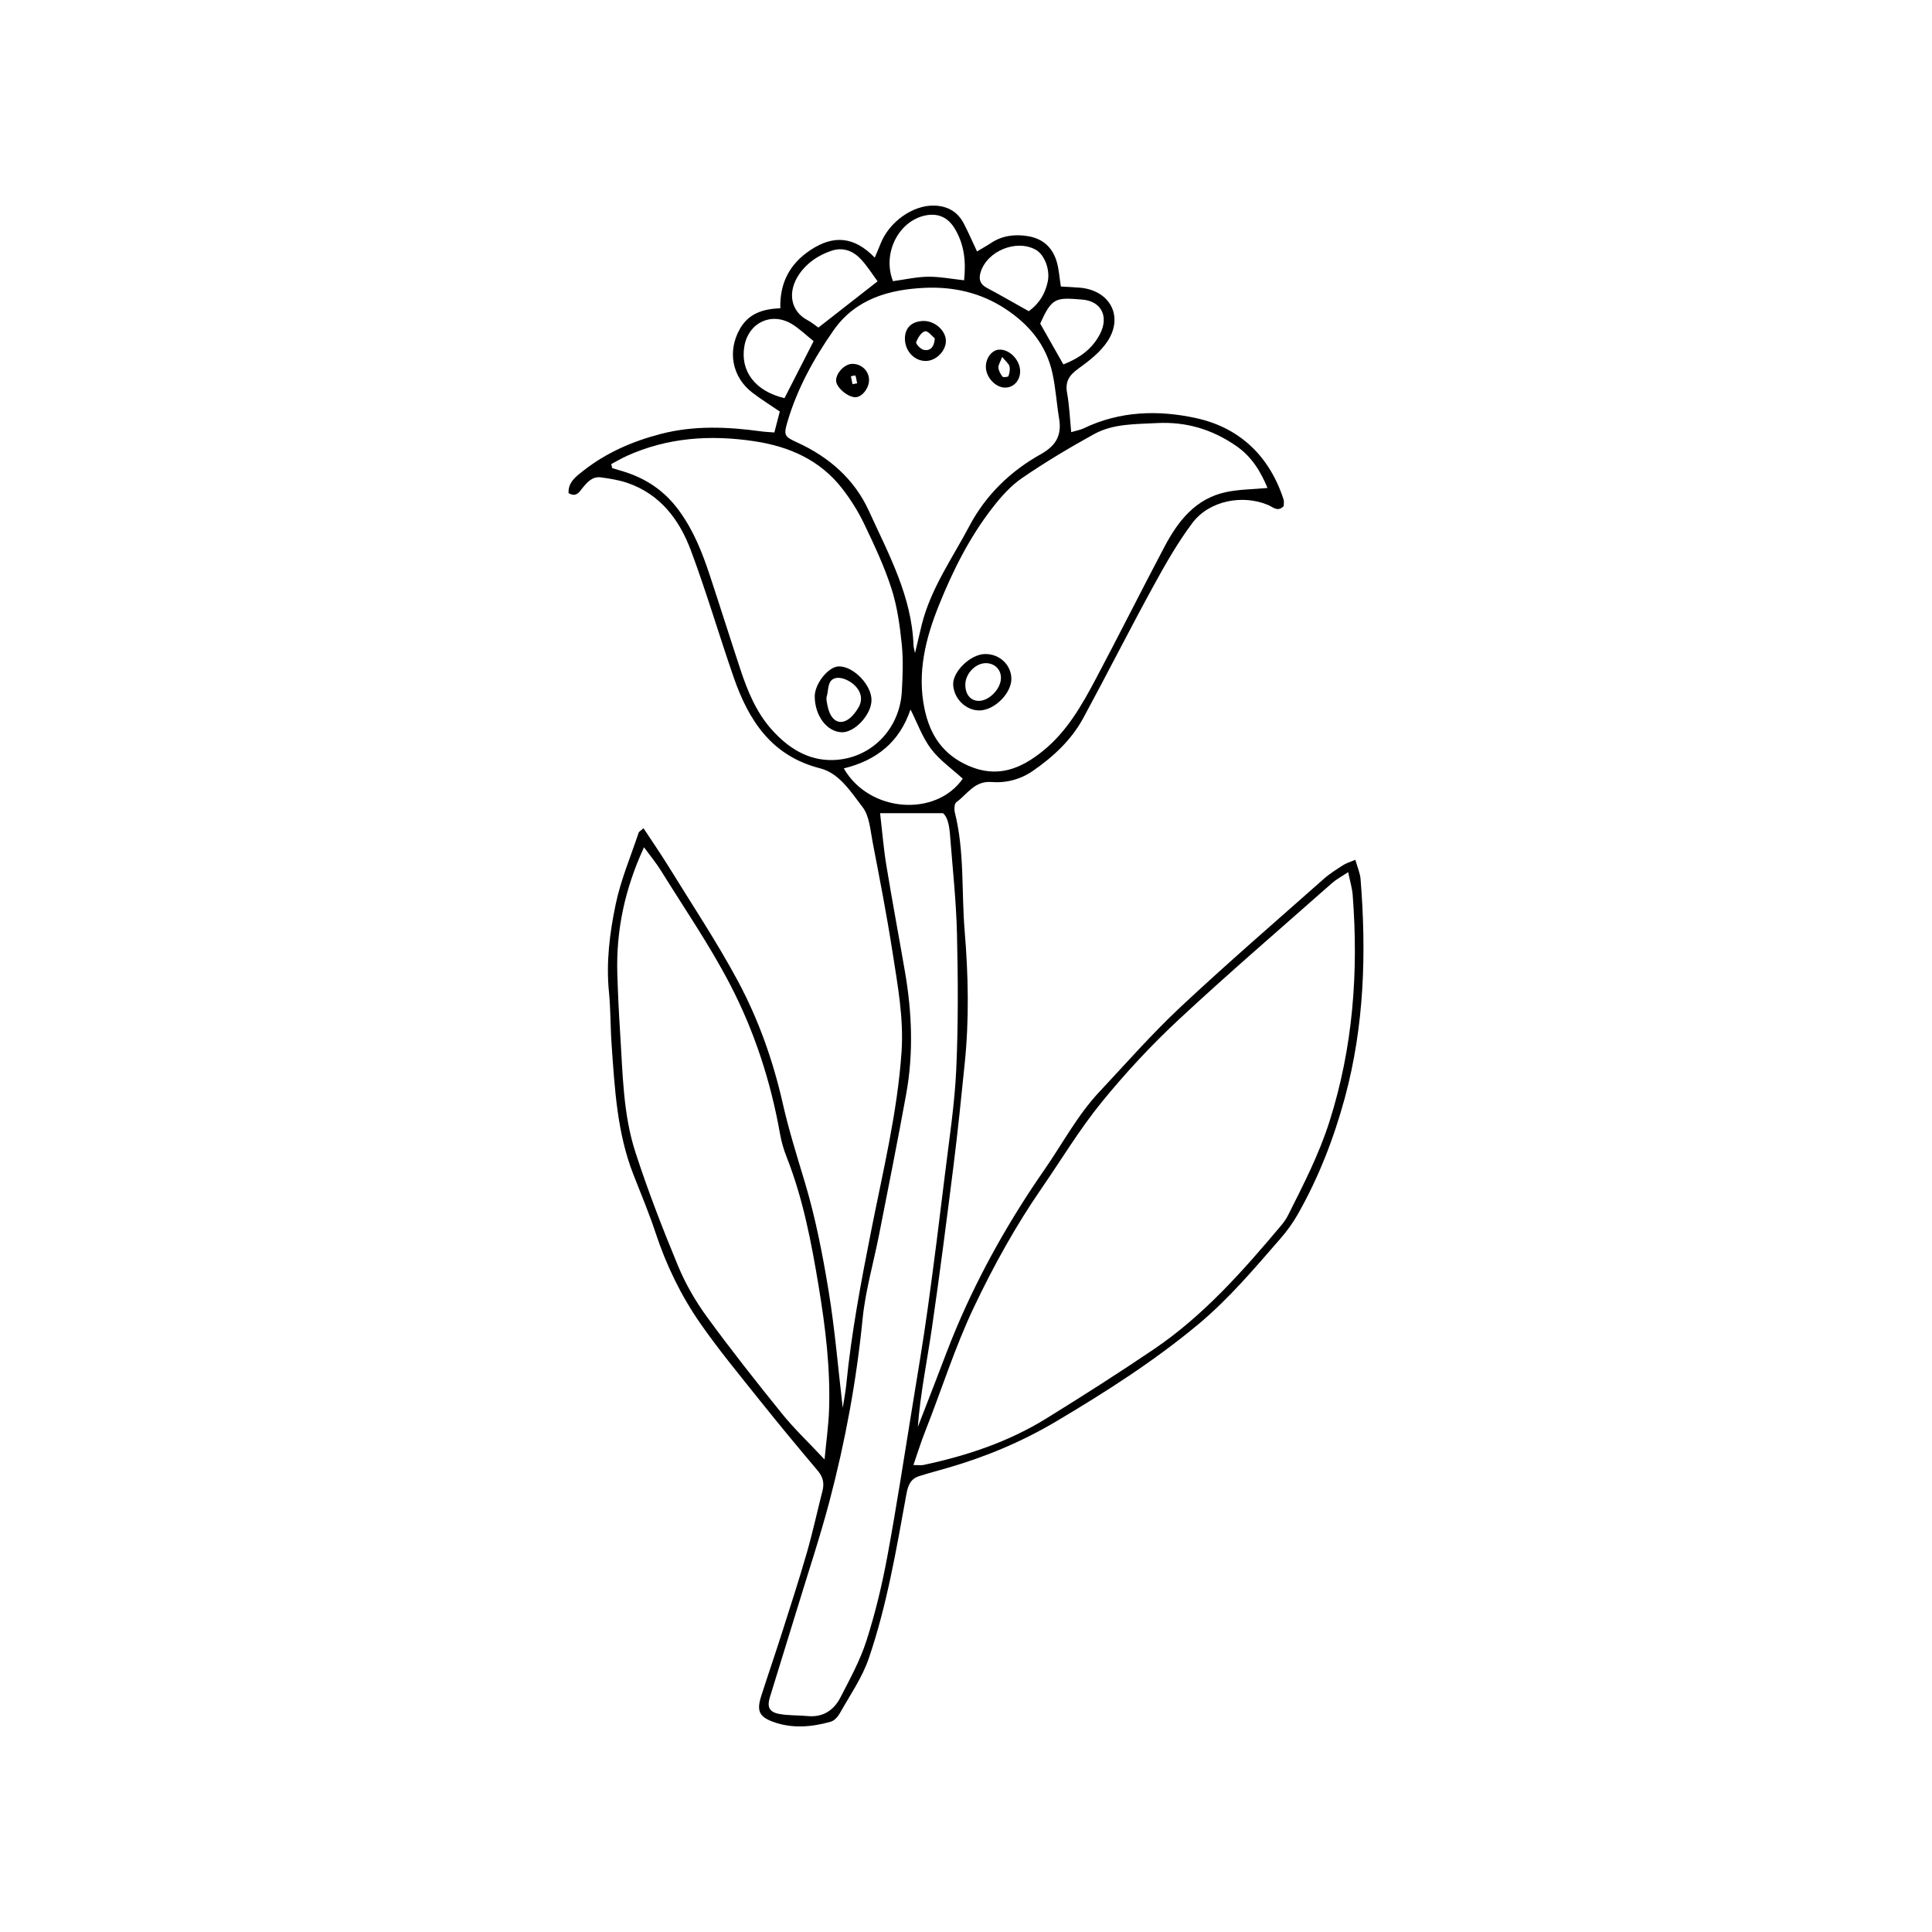 <?xml version="1.0" encoding="UTF-8"?>
<!-- Uploaded to: SVG Repo, www.svgrepo.com, Generator: SVG Repo Mixer Tools -->
<svg fill="#000000" width="800px" height="800px" version="1.1" viewBox="144 144 512 512" xmlns="http://www.w3.org/2000/svg">
 <g fill-rule="evenodd">
  <path d="m504.57 377.02c-0.125-1.633-0.848-3.219-1.387-5.168-1.508 0.641-2.438 0.902-3.219 1.406-1.77 1.145-3.578 2.266-5.144 3.652-12.73 11.281-25.613 22.398-38.027 34.016-7.551 7.07-14.395 14.898-21.484 22.461-5.801 6.191-9.742 13.715-14.539 20.617-9.109 13.121-16.906 26.887-23.16 41.551-2.023 4.75-3.789 9.621-5.664 14.445-1.578 4.062-3.144 8.117-4.715 12.176 0.676-8.902 2.453-17.457 3.715-26.086 2.102-14.426 3.949-28.887 5.769-43.352 1.129-8.992 2.039-18.016 2.957-27.031 1.188-11.648 0.945-23.328-0.02-34.938-0.875-10.473-0.012-21.098-2.602-31.434-0.211-0.852-0.152-2.344 0.371-2.727 2.898-2.09 4.828-5.715 9.309-5.367 3.93 0.312 7.723-0.68 11.055-2.992 5.394-3.738 10.152-8.16 13.297-13.961 6.254-11.539 12.172-23.25 18.465-34.762 3.18-5.809 6.473-11.633 10.434-16.914 4.469-5.969 13.395-7.668 20.168-4.746 1.238 0.539 2.465 1.879 4.035 0.273 0-0.523 0.156-1.203-0.023-1.77-3.699-11.426-11.551-18.984-23.035-21.531-10.004-2.223-20.305-1.969-29.957 2.684-0.828 0.398-1.773 0.551-3.285 0.996-0.367-3.707-0.488-7.082-1.094-10.375-0.555-3.039 0.574-4.719 2.984-6.449 2.84-2.039 5.801-4.344 7.699-7.199 4.41-6.641 0.691-13.551-7.269-14.254-1.715-0.145-3.43-0.211-5.066-0.312-0.379-2.449-0.508-4.414-1.008-6.273-1.062-3.949-3.637-6.41-7.754-7.078-3.481-0.562-6.781-0.152-9.789 1.844-1.152 0.762-2.363 1.43-3.664 2.211-1.258-2.68-2.289-5.055-3.477-7.344-1.633-3.148-4.258-4.695-7.856-4.805-5.57-0.176-11.906 4.227-14.207 10.051-0.43 1.094-0.906 2.168-1.562 3.738-5.5-5.68-10.977-6.019-17.023-2.019-5.606 3.707-8.191 8.871-8 15.445-4.777 0.172-8.434 1.461-10.707 5.441-3.371 5.898-2.098 12.809 3.332 16.949 2.297 1.754 4.758 3.285 7.231 4.973-0.516 1.965-0.945 3.648-1.441 5.547-1.324-0.105-2.418-0.145-3.5-0.293-8.887-1.215-17.734-1.605-26.551 0.672-7.461 1.93-14.41 4.938-20.496 9.703-1.918 1.508-4.152 3.047-3.988 5.992 2.102 1.199 2.84-0.332 3.727-1.406 1.266-1.551 2.629-3.062 4.82-2.769 2.387 0.316 4.82 0.707 7.09 1.484 8.66 2.996 13.734 9.738 16.758 17.828 4.137 11.055 7.453 22.41 11.32 33.562 3.977 11.473 9.992 20.93 22.945 24.234 5.152 1.316 8.172 6.289 11.262 10.289 1.809 2.348 2.035 6.031 2.641 9.176 1.863 9.699 3.762 19.402 5.273 29.16 1.359 8.793 3.023 17.566 2.402 26.566-1.102 16.066-4.949 31.676-8.051 47.387-2.672 13.523-5.25 27.035-6.594 40.762-0.207 2.031-0.609 4.051-0.934 6.141-1.23-10.449-2.07-20.758-3.738-30.93-1.598-9.73-3.492-19.488-6.324-28.914-2.098-6.969-4.258-13.863-5.871-20.984-2.551-11.254-6.422-22.176-11.875-32.32-5.586-10.395-12.156-20.258-18.355-30.324-2.098-3.394-4.367-6.676-6.629-10.125-0.641 0.574-1.176 0.828-1.309 1.215-2.102 6.293-4.727 12.48-6.074 18.934-1.586 7.578-2.559 15.332-1.789 23.184 0.465 4.672 0.383 9.387 0.715 14.07 0.828 11.645 1.438 23.32 5.773 34.371 2.016 5.129 4.144 10.219 5.875 15.441 2.82 8.535 6.699 16.57 11.789 23.902 4.883 7.039 10.379 13.664 15.73 20.375 5.047 6.324 10.219 12.555 15.441 18.738 1.41 1.672 1.797 3.32 1.273 5.359-1.406 5.492-2.602 11.039-4.168 16.48-2.055 7.133-4.359 14.191-6.613 21.27-1.77 5.551-3.672 11.059-5.453 16.617-1.234 3.871-0.598 5.481 3.125 6.84 5.043 1.848 10.219 1.402 15.281-0.02 0.953-0.266 1.898-1.309 2.418-2.238 2.68-4.781 5.914-9.402 7.668-14.523 4.832-14.121 7.305-28.852 9.969-43.5 0.418-2.309 1.059-4.074 3.356-4.812 2.445-0.781 4.934-1.441 7.406-2.152 10.156-2.91 19.773-6.934 28.922-12.352 13.125-7.789 25.926-15.957 37.68-25.746 8.152-6.785 14.914-14.848 21.824-22.781 1.688-1.945 3.234-4.07 4.504-6.301 5.547-9.77 9.566-20.094 12.523-30.988 5.16-19.086 5.715-38.371 4.16-57.863zm-70.66-117.96c5.109-2.816 10.918-2.625 16.602-2.938 7.773-0.422 14.676 1.633 21.062 6.031 4.207 2.891 6.543 6.871 8.328 11.164-3.894 0.359-7.438 0.363-10.828 1.059-8.223 1.684-12.883 7.703-16.523 14.605-6.133 11.609-12.004 23.352-18.156 34.945-3.727 7.019-7.644 13.945-14 19.078-5.91 4.777-12.086 7.273-19.711 3.945-6.727-2.938-10.176-8.039-11.656-15.008-2.051-9.656 0.289-18.809 3.777-27.496 3.672-9.141 8.117-18.062 14.238-25.914 2.258-2.906 4.82-5.801 7.824-7.848 6.125-4.199 12.535-8.027 19.043-11.625zm-3.148-35.672c5.125 0.402 7.129 4.484 4.758 9.105-1.996 3.891-5.285 6.348-9.715 8.09-2.195-3.863-4.16-7.34-6.133-10.812 3.082-7.035 4.238-6.926 11.09-6.383zm-26.918-7.137c1.633-5.68 9.445-8.938 14.605-6.086 2.336 1.285 3.914 5.285 3.203 8.531-0.676 3.055-2.121 5.691-5.027 7.769-3.863-2.16-7.465-4.246-11.145-6.207-1.75-0.934-2.141-2.246-1.637-4.008zm-14.598-15.156c3.32-0.672 5.961 0.473 7.785 3.5 2.402 4.004 3.031 8.359 2.465 13.684-3.316-0.359-6.434-0.977-9.547-0.945-3.019 0.031-6.031 0.734-9.301 1.176-2.902-7.438 1.531-15.973 8.598-17.414zm-0.141 19.18c7.508-0.336 14.785 1.266 21.305 5.551 6.383 4.195 10.906 9.664 12.52 17.184 0.848 3.93 1.094 7.992 1.754 11.965 0.73 4.398-0.852 7.16-4.856 9.391-8.062 4.5-14.594 10.832-18.941 19.051-4.527 8.566-10.242 16.582-12.625 26.184-0.543 2.203-1.047 4.402-1.777 7.477-0.215-1.098-0.371-1.566-0.387-2.031-0.465-13.055-6.637-24.27-11.855-35.699-3.82-8.363-10.551-14.246-18.965-18.086-3.441-1.57-3.637-1.934-2.594-5.481 2.594-8.805 6.984-16.742 12.191-24.207 5.844-8.379 14.781-10.863 24.23-11.297zm-33.301-3.621c2.09-3.055 5.039-4.984 8.465-6.172 3.109-1.082 5.805-0.012 7.906 2.242 1.723 1.855 3.078 4.055 4.398 5.828-5.527 4.312-10.418 8.141-15.688 12.258-0.637-0.438-1.738-1.355-2.973-2.016-4.246-2.262-5.426-7.289-2.109-12.141zm-14.523 19.02c1.098-6.144 7.098-9.039 12.48-5.859 2.039 1.211 3.773 2.938 5.856 4.594-2.676 5.238-5.211 10.203-7.715 15.105-7.781-1.824-11.812-7.199-10.621-13.84zm7.172 101.61c-4.039-4.543-6.34-10.137-8.23-15.852-2.742-8.293-5.359-16.625-8.102-24.922-1.977-5.984-4.238-11.75-8.031-17.008-3.934-5.457-8.918-8.766-15.141-10.641-0.902-0.266-1.797-0.535-2.699-0.801-0.09-0.359-0.18-0.715-0.266-1.074 1.387-0.73 2.742-1.535 4.168-2.18 10.836-4.891 22.137-5.621 33.766-3.875 9.309 1.406 17.422 4.996 23.301 12.57 2.262 2.91 4.258 6.121 5.848 9.445 2.648 5.543 5.289 11.148 7.168 16.977 1.523 4.719 2.223 9.773 2.734 14.738 0.43 4.168 0.262 8.422 0.023 12.621-0.562 10.027-8.223 17.805-18.129 18.133-6.758 0.223-12.086-3.269-16.41-8.133zm19.16 10.352c8.797-2.152 14.797-7.059 17.68-15.613 1.844 3.641 3.152 7.41 5.453 10.445 2.289 3.019 5.559 5.297 8.395 7.894-7.098 10.195-24.762 9.055-31.527-2.727zm-16.352 171.03c-6.82-8.438-13.551-16.957-19.941-25.723-3.031-4.152-5.672-8.746-7.644-13.496-4.09-9.875-7.965-19.863-11.266-30.031-3.332-10.246-3.375-21.078-4.07-31.746-0.332-5.168-0.586-10.352-0.742-15.531-0.352-11.504 1.941-22.461 7.07-33.605 1.723 2.359 3.246 4.176 4.484 6.176 6.141 9.906 12.773 19.562 18.164 29.867 6.555 12.52 10.938 25.961 13.406 39.953 0.363 2.062 0.969 4.109 1.734 6.062 4.367 11.078 6.566 22.645 8.504 34.344 1.809 10.918 3.141 21.82 2.742 32.879-0.141 3.961-0.711 7.906-1.188 12.953-4.312-4.598-8.047-8.137-11.254-12.102zm27.848 38.043c-1.391 7.473-3.184 14.922-5.508 22.152-1.668 5.195-4.363 10.098-6.879 14.984-1.75 3.391-4.613 5.324-8.699 4.926-2.57-0.25-5.211-0.086-7.715-0.598-2.516-0.523-3.039-1.941-2.293-4.348 2.484-8.039 4.977-16.078 7.438-24.129 2.832-9.297 5.906-18.52 8.379-27.902 4.18-15.84 7.141-31.895 8.762-48.238 0.746-7.535 2.922-14.934 4.383-22.406 2.434-12.402 4.922-24.793 7.176-37.23 1.961-10.801 1.531-21.629-0.328-32.406-1.621-9.41-3.391-18.797-4.938-28.223-0.727-4.43-1.082-8.918-1.656-13.793h16.66c1.281 1.012 1.688 3.402 1.879 5.824 0.676 8.723 1.633 17.441 1.84 26.18 0.281 11.965 0.348 23.961-0.195 35.91-0.418 9.199-1.844 18.363-2.957 27.523-1.445 11.898-2.934 23.797-4.578 35.664-1.199 8.664-2.656 17.297-4.062 25.926-2.188 13.402-4.223 26.84-6.707 40.184zm117.23-115.54c-2.769 8.73-6.898 16.738-10.965 24.832-0.504 1.004-1.164 1.953-1.895 2.816-10.133 12.031-20.523 23.82-33.66 32.719-9.371 6.352-18.938 12.434-28.566 18.391-10.02 6.195-21.062 9.875-32.543 12.305-0.586 0.121-1.219 0.016-2.644 0.016 1.176-3.394 2.023-6.156 3.082-8.832 4.352-10.984 7.856-22.258 12.953-32.996 5.238-11.023 11.09-21.594 18.008-31.613 5.231-7.586 10.004-15.547 15.809-22.672 6.312-7.758 13.191-15.16 20.512-21.977 13.266-12.348 27.023-24.152 40.605-36.16 1.055-0.934 2.336-1.598 4.246-2.875 0.492 2.438 1.055 4.231 1.195 6.051 1.574 20.367 0.098 40.367-6.137 59.996z"/>
  <path d="m404.93 317.33c-3.82 0.125-8.496 4.691-8.328 8.133 0.176 3.691 3.356 6.82 6.938 6.812 4-0.012 8.578-4.59 8.484-8.488-0.086-3.699-3.258-6.586-7.094-6.457zm-1.645 12.41c-2.144-0.07-3.508-1.797-3.465-4.383 0.051-2.902 2.793-5.68 5.535-5.613 2.324 0.051 3.969 1.758 3.906 4.019-0.09 2.914-3.242 6.066-5.977 5.977z"/>
  <path d="m389.46 239.66c2.691-0.086 5.262-2.731 5.211-5.375-0.051-2.707-2.973-5.281-5.93-5.223-3.102 0.059-4.926 1.793-4.934 4.676 0 3.316 2.578 6.023 5.652 5.922zm-0.324-7.863c0.781-0.176 1.945 1.367 2.606 1.883-0.215 2.602-1.43 3.375-2.988 3.023-0.812-0.188-2.109-1.602-1.961-2 0.43-1.16 1.352-2.688 2.344-2.906z"/>
  <path d="m410.31 246.72c2.336 0.039 4.106-1.93 4.031-4.469-0.105-2.961-2.883-5.754-5.582-5.594-1.891 0.109-3.481 2.168-3.496 4.508-0.023 2.754 2.492 5.512 5.047 5.555zm-0.727-8.137c1.047 1.293 1.789 1.832 1.949 2.508 0.191 0.812-0.004 1.785-0.289 2.594-0.082 0.223-1.379 0.379-1.578 0.125-0.539-0.672-0.996-1.559-1.074-2.394-0.062-0.68 0.473-1.426 0.992-2.832z"/>
  <path d="m365.58 244.98c0.125 1.859 3.379 4.488 5.301 4.277 1.777-0.195 3.508-2.578 3.422-4.719-0.102-2.363-2.09-4.172-4.535-4.109-2.008 0.051-4.324 2.566-4.188 4.551zm5.113-1.48c0.211 0.672 0.324 1.379 0.453 2.082-0.406 0.074-0.812 0.152-1.215 0.23-0.145-0.699-0.293-1.395-0.438-2.098 0.418-0.078 1.191-0.266 1.199-0.215z"/>
  <path d="m366.33 320.6c-2.785 0.012-6.453 4.602-6.418 8.016 0.055 5.129 3.246 9.324 7.164 9.441 3.414 0.102 7.828-4.641 7.879-8.469 0.059-4.019-4.734-9.008-8.625-8.988zm5.106 11.027c-0.418 0.684-0.891 1.352-1.438 1.945-2.559 2.812-5.316 2.172-6.43-1.496-0.281-0.922-0.414-1.883-0.527-2.434 0-0.574-0.047-0.75 0.004-0.898 0.648-1.875 0.047-4.746 2.719-5.094 1.457-0.191 3.438 0.766 4.594 1.832 1.723 1.582 2.508 3.805 1.078 6.144z"/>
 </g>
</svg>